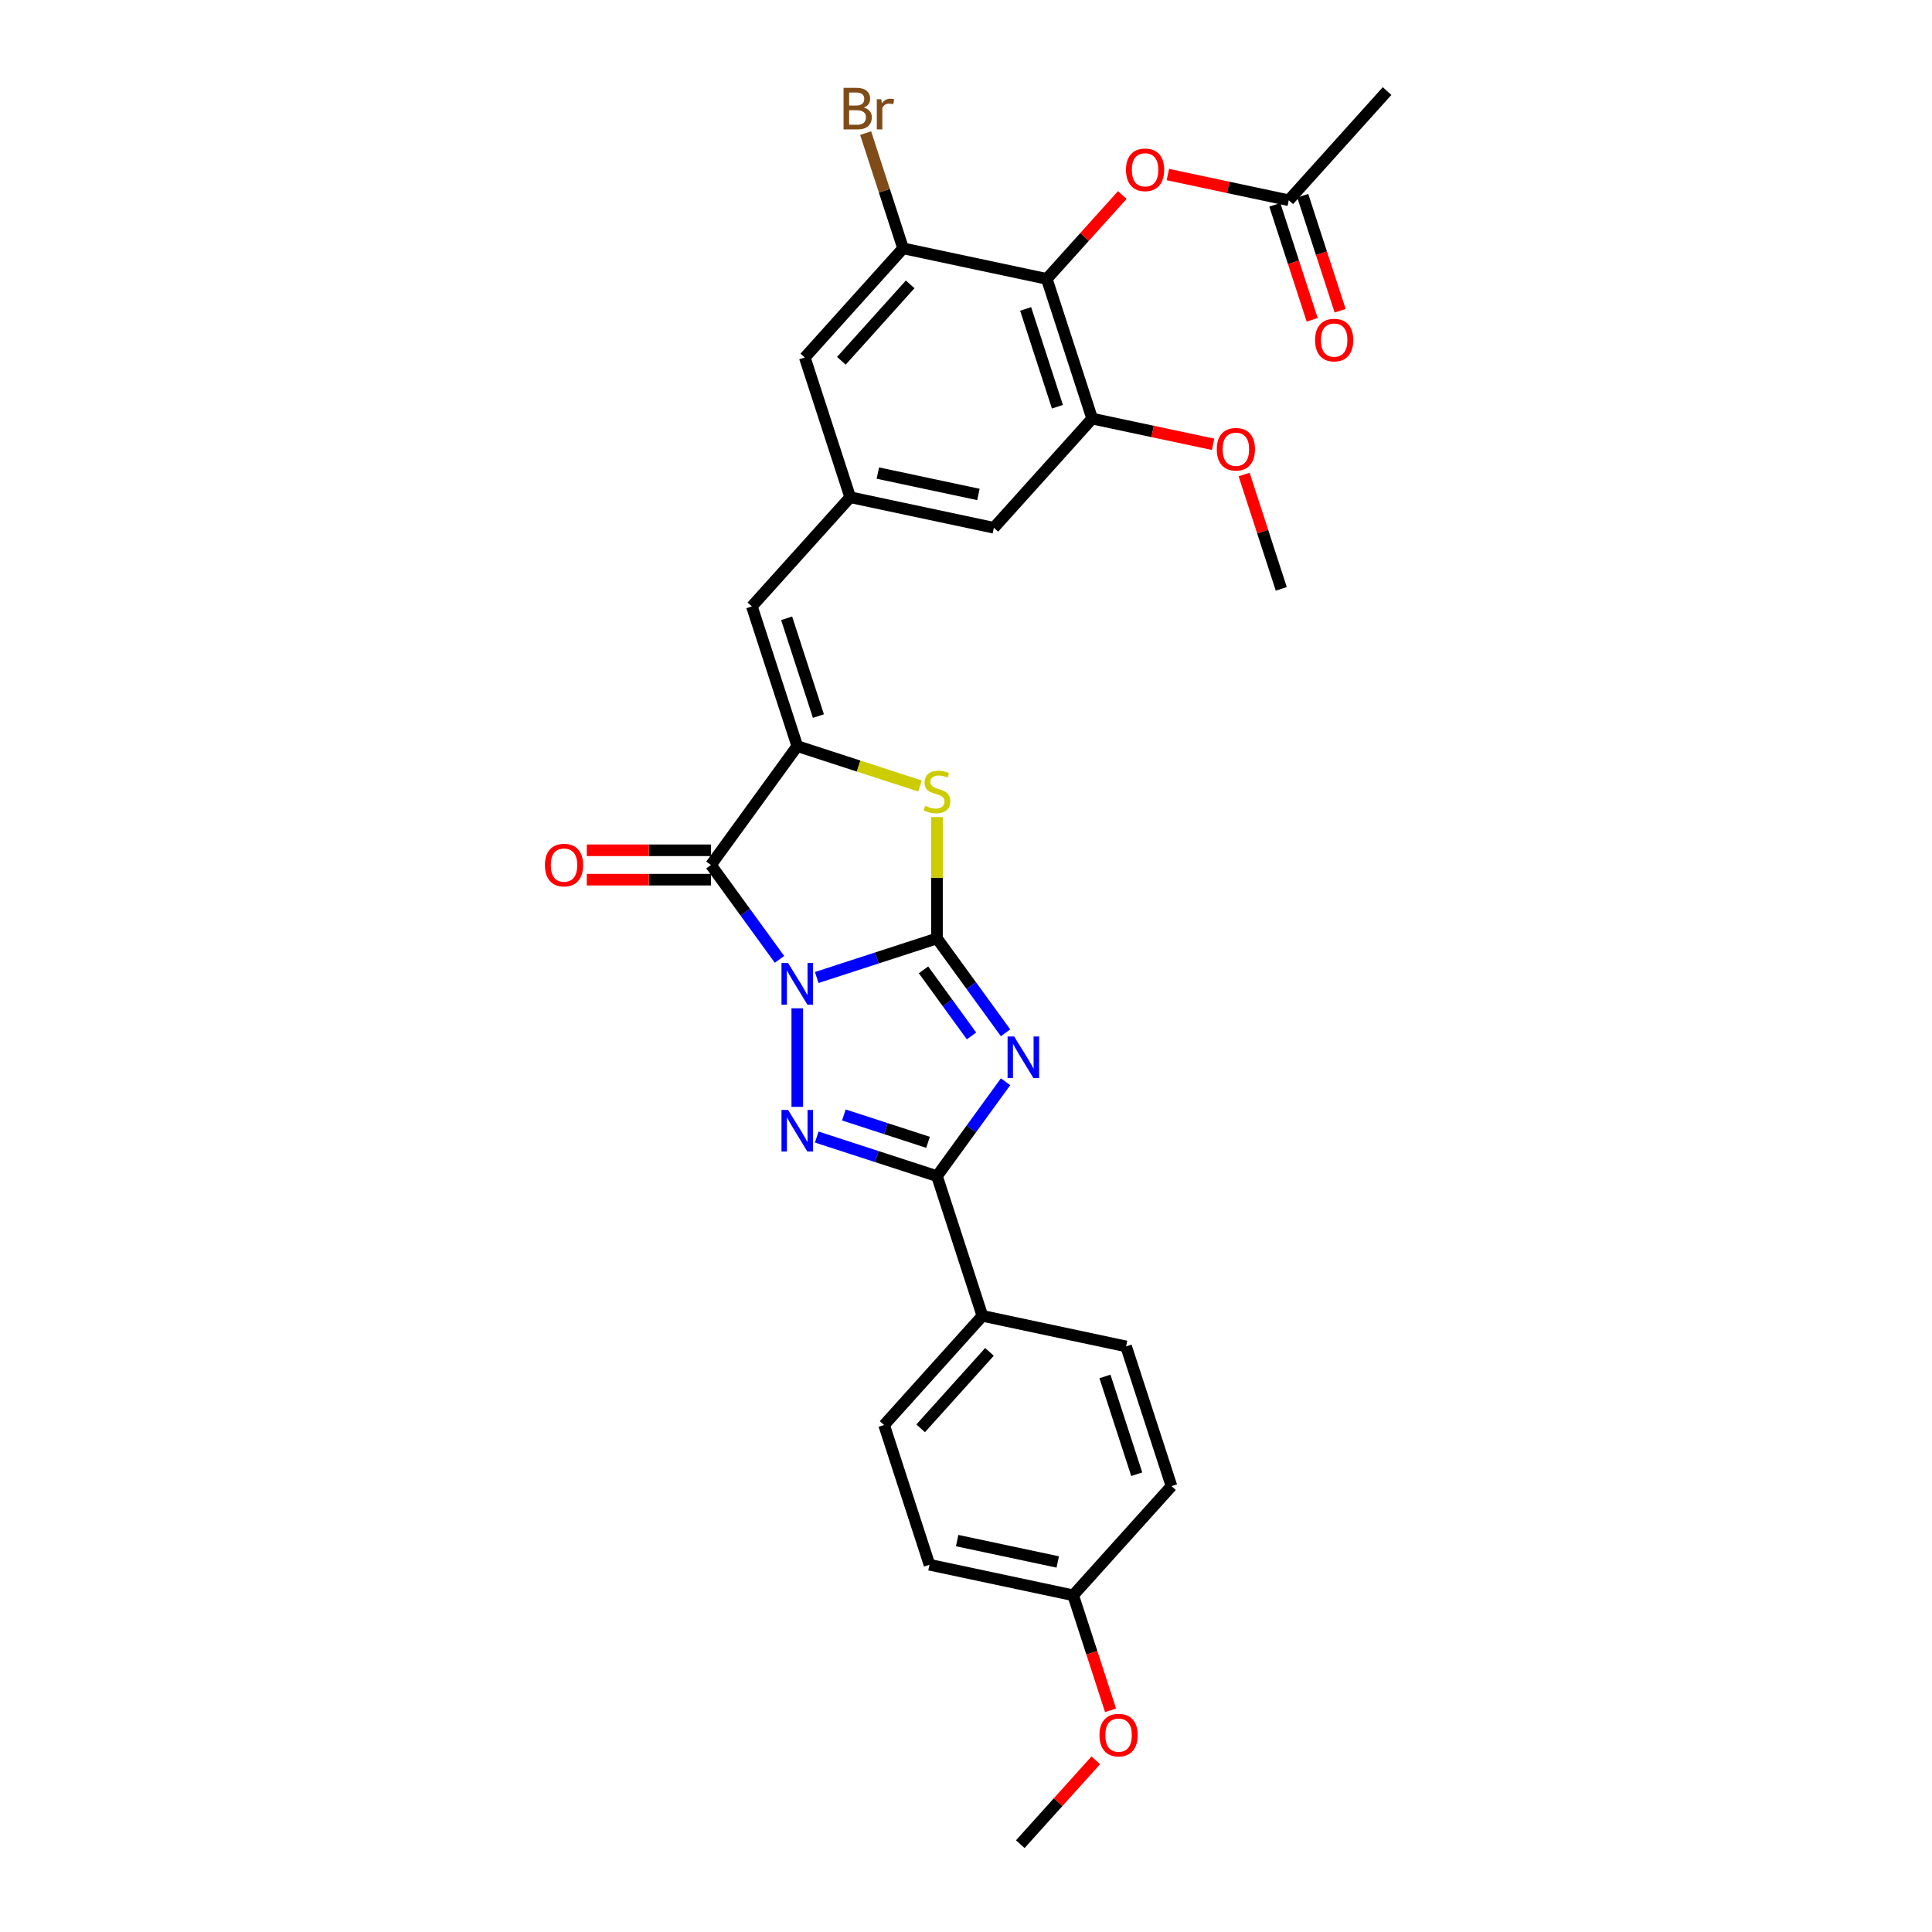 <?xml version='1.0' encoding='iso-8859-1'?>
<svg version='1.1' baseProfile='full'
              xmlns='http://www.w3.org/2000/svg'
                      xmlns:rdkit='http://www.rdkit.org/xml'
                      xmlns:xlink='http://www.w3.org/1999/xlink'
                  xml:space='preserve'
width='1000px' height='1000px' viewBox='0 0 1000 1000'>
<!-- END OF HEADER -->
<rect style='opacity:1.0;fill:#FFFFFF;stroke:none' width='1000' height='1000' x='0' y='0'> </rect>
<path class='bond-0' d='M 422.736,505.956 L 453.861,495.843' style='fill:none;fill-rule:evenodd;stroke:#0000FF;stroke-width:6px;stroke-linecap:butt;stroke-linejoin:miter;stroke-opacity:1' />
<path class='bond-0' d='M 453.861,495.843 L 484.987,485.73' style='fill:none;fill-rule:evenodd;stroke:#000000;stroke-width:6px;stroke-linecap:butt;stroke-linejoin:miter;stroke-opacity:1' />
<path class='bond-2' d='M 412.668,521.896 L 412.668,572.916' style='fill:none;fill-rule:evenodd;stroke:#0000FF;stroke-width:6px;stroke-linecap:butt;stroke-linejoin:miter;stroke-opacity:1' />
<path class='bond-3' d='M 403.464,496.559 L 385.719,472.135' style='fill:none;fill-rule:evenodd;stroke:#0000FF;stroke-width:6px;stroke-linecap:butt;stroke-linejoin:miter;stroke-opacity:1' />
<path class='bond-3' d='M 385.719,472.135 L 367.973,447.71' style='fill:none;fill-rule:evenodd;stroke:#000000;stroke-width:6px;stroke-linecap:butt;stroke-linejoin:miter;stroke-opacity:1' />
<path class='bond-1' d='M 484.987,485.73 L 502.732,510.155' style='fill:none;fill-rule:evenodd;stroke:#000000;stroke-width:6px;stroke-linecap:butt;stroke-linejoin:miter;stroke-opacity:1' />
<path class='bond-1' d='M 502.732,510.155 L 520.478,534.579' style='fill:none;fill-rule:evenodd;stroke:#0000FF;stroke-width:6px;stroke-linecap:butt;stroke-linejoin:miter;stroke-opacity:1' />
<path class='bond-1' d='M 478.007,501.996 L 490.429,519.094' style='fill:none;fill-rule:evenodd;stroke:#000000;stroke-width:6px;stroke-linecap:butt;stroke-linejoin:miter;stroke-opacity:1' />
<path class='bond-1' d='M 490.429,519.094 L 502.85,536.191' style='fill:none;fill-rule:evenodd;stroke:#0000FF;stroke-width:6px;stroke-linecap:butt;stroke-linejoin:miter;stroke-opacity:1' />
<path class='bond-6' d='M 484.987,485.73 L 484.987,454.318' style='fill:none;fill-rule:evenodd;stroke:#000000;stroke-width:6px;stroke-linecap:butt;stroke-linejoin:miter;stroke-opacity:1' />
<path class='bond-6' d='M 484.987,454.318 L 484.987,422.906' style='fill:none;fill-rule:evenodd;stroke:#CCCC00;stroke-width:6px;stroke-linecap:butt;stroke-linejoin:miter;stroke-opacity:1' />
<path class='bond-30' d='M 520.478,559.916 L 502.732,584.34' style='fill:none;fill-rule:evenodd;stroke:#0000FF;stroke-width:6px;stroke-linecap:butt;stroke-linejoin:miter;stroke-opacity:1' />
<path class='bond-30' d='M 502.732,584.34 L 484.987,608.765' style='fill:none;fill-rule:evenodd;stroke:#000000;stroke-width:6px;stroke-linecap:butt;stroke-linejoin:miter;stroke-opacity:1' />
<path class='bond-5' d='M 422.736,588.538 L 453.861,598.652' style='fill:none;fill-rule:evenodd;stroke:#0000FF;stroke-width:6px;stroke-linecap:butt;stroke-linejoin:miter;stroke-opacity:1' />
<path class='bond-5' d='M 453.861,598.652 L 484.987,608.765' style='fill:none;fill-rule:evenodd;stroke:#000000;stroke-width:6px;stroke-linecap:butt;stroke-linejoin:miter;stroke-opacity:1' />
<path class='bond-5' d='M 436.773,577.109 L 458.561,584.188' style='fill:none;fill-rule:evenodd;stroke:#0000FF;stroke-width:6px;stroke-linecap:butt;stroke-linejoin:miter;stroke-opacity:1' />
<path class='bond-5' d='M 458.561,584.188 L 480.348,591.267' style='fill:none;fill-rule:evenodd;stroke:#000000;stroke-width:6px;stroke-linecap:butt;stroke-linejoin:miter;stroke-opacity:1' />
<path class='bond-4' d='M 367.973,447.71 L 412.668,386.193' style='fill:none;fill-rule:evenodd;stroke:#000000;stroke-width:6px;stroke-linecap:butt;stroke-linejoin:miter;stroke-opacity:1' />
<path class='bond-14' d='M 367.973,440.106 L 335.847,440.106' style='fill:none;fill-rule:evenodd;stroke:#000000;stroke-width:6px;stroke-linecap:butt;stroke-linejoin:miter;stroke-opacity:1' />
<path class='bond-14' d='M 335.847,440.106 L 303.72,440.106' style='fill:none;fill-rule:evenodd;stroke:#FF0000;stroke-width:6px;stroke-linecap:butt;stroke-linejoin:miter;stroke-opacity:1' />
<path class='bond-14' d='M 367.973,455.314 L 335.847,455.314' style='fill:none;fill-rule:evenodd;stroke:#000000;stroke-width:6px;stroke-linecap:butt;stroke-linejoin:miter;stroke-opacity:1' />
<path class='bond-14' d='M 335.847,455.314 L 303.72,455.314' style='fill:none;fill-rule:evenodd;stroke:#FF0000;stroke-width:6px;stroke-linecap:butt;stroke-linejoin:miter;stroke-opacity:1' />
<path class='bond-8' d='M 412.668,386.193 L 389.171,313.875' style='fill:none;fill-rule:evenodd;stroke:#000000;stroke-width:6px;stroke-linecap:butt;stroke-linejoin:miter;stroke-opacity:1' />
<path class='bond-8' d='M 423.607,370.646 L 407.159,320.023' style='fill:none;fill-rule:evenodd;stroke:#000000;stroke-width:6px;stroke-linecap:butt;stroke-linejoin:miter;stroke-opacity:1' />
<path class='bond-31' d='M 412.668,386.193 L 444.425,396.511' style='fill:none;fill-rule:evenodd;stroke:#000000;stroke-width:6px;stroke-linecap:butt;stroke-linejoin:miter;stroke-opacity:1' />
<path class='bond-31' d='M 444.425,396.511 L 476.181,406.829' style='fill:none;fill-rule:evenodd;stroke:#CCCC00;stroke-width:6px;stroke-linecap:butt;stroke-linejoin:miter;stroke-opacity:1' />
<path class='bond-13' d='M 484.987,608.765 L 508.484,681.083' style='fill:none;fill-rule:evenodd;stroke:#000000;stroke-width:6px;stroke-linecap:butt;stroke-linejoin:miter;stroke-opacity:1' />
<path class='bond-7' d='M 541.812,144.349 L 565.31,216.667' style='fill:none;fill-rule:evenodd;stroke:#000000;stroke-width:6px;stroke-linecap:butt;stroke-linejoin:miter;stroke-opacity:1' />
<path class='bond-7' d='M 530.873,159.897 L 547.322,210.519' style='fill:none;fill-rule:evenodd;stroke:#000000;stroke-width:6px;stroke-linecap:butt;stroke-linejoin:miter;stroke-opacity:1' />
<path class='bond-12' d='M 541.812,144.349 L 561.36,122.64' style='fill:none;fill-rule:evenodd;stroke:#000000;stroke-width:6px;stroke-linecap:butt;stroke-linejoin:miter;stroke-opacity:1' />
<path class='bond-12' d='M 561.36,122.64 L 580.907,100.931' style='fill:none;fill-rule:evenodd;stroke:#FF0000;stroke-width:6px;stroke-linecap:butt;stroke-linejoin:miter;stroke-opacity:1' />
<path class='bond-33' d='M 541.812,144.349 L 467.434,128.54' style='fill:none;fill-rule:evenodd;stroke:#000000;stroke-width:6px;stroke-linecap:butt;stroke-linejoin:miter;stroke-opacity:1' />
<path class='bond-11' d='M 389.171,313.875 L 440.051,257.366' style='fill:none;fill-rule:evenodd;stroke:#000000;stroke-width:6px;stroke-linecap:butt;stroke-linejoin:miter;stroke-opacity:1' />
<path class='bond-9' d='M 467.434,128.54 L 416.554,185.048' style='fill:none;fill-rule:evenodd;stroke:#000000;stroke-width:6px;stroke-linecap:butt;stroke-linejoin:miter;stroke-opacity:1' />
<path class='bond-9' d='M 471.104,147.192 L 435.488,186.748' style='fill:none;fill-rule:evenodd;stroke:#000000;stroke-width:6px;stroke-linecap:butt;stroke-linejoin:miter;stroke-opacity:1' />
<path class='bond-21' d='M 467.434,128.54 L 457.744,98.715' style='fill:none;fill-rule:evenodd;stroke:#000000;stroke-width:6px;stroke-linecap:butt;stroke-linejoin:miter;stroke-opacity:1' />
<path class='bond-21' d='M 457.744,98.715 L 448.053,68.89' style='fill:none;fill-rule:evenodd;stroke:#7F4C19;stroke-width:6px;stroke-linecap:butt;stroke-linejoin:miter;stroke-opacity:1' />
<path class='bond-10' d='M 565.31,216.667 L 514.429,273.176' style='fill:none;fill-rule:evenodd;stroke:#000000;stroke-width:6px;stroke-linecap:butt;stroke-linejoin:miter;stroke-opacity:1' />
<path class='bond-22' d='M 565.31,216.667 L 596.606,223.32' style='fill:none;fill-rule:evenodd;stroke:#000000;stroke-width:6px;stroke-linecap:butt;stroke-linejoin:miter;stroke-opacity:1' />
<path class='bond-22' d='M 596.606,223.32 L 627.902,229.972' style='fill:none;fill-rule:evenodd;stroke:#FF0000;stroke-width:6px;stroke-linecap:butt;stroke-linejoin:miter;stroke-opacity:1' />
<path class='bond-16' d='M 440.051,257.366 L 416.554,185.048' style='fill:none;fill-rule:evenodd;stroke:#000000;stroke-width:6px;stroke-linecap:butt;stroke-linejoin:miter;stroke-opacity:1' />
<path class='bond-17' d='M 440.051,257.366 L 514.429,273.176' style='fill:none;fill-rule:evenodd;stroke:#000000;stroke-width:6px;stroke-linecap:butt;stroke-linejoin:miter;stroke-opacity:1' />
<path class='bond-17' d='M 454.37,244.862 L 506.435,255.929' style='fill:none;fill-rule:evenodd;stroke:#000000;stroke-width:6px;stroke-linecap:butt;stroke-linejoin:miter;stroke-opacity:1' />
<path class='bond-15' d='M 604.479,90.346 L 635.775,96.998' style='fill:none;fill-rule:evenodd;stroke:#FF0000;stroke-width:6px;stroke-linecap:butt;stroke-linejoin:miter;stroke-opacity:1' />
<path class='bond-15' d='M 635.775,96.998 L 667.071,103.65' style='fill:none;fill-rule:evenodd;stroke:#000000;stroke-width:6px;stroke-linecap:butt;stroke-linejoin:miter;stroke-opacity:1' />
<path class='bond-19' d='M 508.484,681.083 L 457.604,737.591' style='fill:none;fill-rule:evenodd;stroke:#000000;stroke-width:6px;stroke-linecap:butt;stroke-linejoin:miter;stroke-opacity:1' />
<path class='bond-19' d='M 512.154,699.735 L 476.537,739.291' style='fill:none;fill-rule:evenodd;stroke:#000000;stroke-width:6px;stroke-linecap:butt;stroke-linejoin:miter;stroke-opacity:1' />
<path class='bond-20' d='M 508.484,681.083 L 582.862,696.892' style='fill:none;fill-rule:evenodd;stroke:#000000;stroke-width:6px;stroke-linecap:butt;stroke-linejoin:miter;stroke-opacity:1' />
<path class='bond-18' d='M 659.839,106 L 669.51,135.764' style='fill:none;fill-rule:evenodd;stroke:#000000;stroke-width:6px;stroke-linecap:butt;stroke-linejoin:miter;stroke-opacity:1' />
<path class='bond-18' d='M 669.51,135.764 L 679.181,165.528' style='fill:none;fill-rule:evenodd;stroke:#FF0000;stroke-width:6px;stroke-linecap:butt;stroke-linejoin:miter;stroke-opacity:1' />
<path class='bond-18' d='M 674.303,101.301 L 683.974,131.065' style='fill:none;fill-rule:evenodd;stroke:#000000;stroke-width:6px;stroke-linecap:butt;stroke-linejoin:miter;stroke-opacity:1' />
<path class='bond-18' d='M 683.974,131.065 L 693.645,160.829' style='fill:none;fill-rule:evenodd;stroke:#FF0000;stroke-width:6px;stroke-linecap:butt;stroke-linejoin:miter;stroke-opacity:1' />
<path class='bond-27' d='M 667.071,103.65 L 717.951,47.142' style='fill:none;fill-rule:evenodd;stroke:#000000;stroke-width:6px;stroke-linecap:butt;stroke-linejoin:miter;stroke-opacity:1' />
<path class='bond-25' d='M 457.604,737.591 L 481.101,809.909' style='fill:none;fill-rule:evenodd;stroke:#000000;stroke-width:6px;stroke-linecap:butt;stroke-linejoin:miter;stroke-opacity:1' />
<path class='bond-24' d='M 582.862,696.892 L 606.36,769.21' style='fill:none;fill-rule:evenodd;stroke:#000000;stroke-width:6px;stroke-linecap:butt;stroke-linejoin:miter;stroke-opacity:1' />
<path class='bond-24' d='M 571.923,712.44 L 588.371,763.062' style='fill:none;fill-rule:evenodd;stroke:#000000;stroke-width:6px;stroke-linecap:butt;stroke-linejoin:miter;stroke-opacity:1' />
<path class='bond-28' d='M 643.952,245.601 L 653.569,275.198' style='fill:none;fill-rule:evenodd;stroke:#FF0000;stroke-width:6px;stroke-linecap:butt;stroke-linejoin:miter;stroke-opacity:1' />
<path class='bond-28' d='M 653.569,275.198 L 663.185,304.795' style='fill:none;fill-rule:evenodd;stroke:#000000;stroke-width:6px;stroke-linecap:butt;stroke-linejoin:miter;stroke-opacity:1' />
<path class='bond-23' d='M 555.479,825.719 L 606.36,769.21' style='fill:none;fill-rule:evenodd;stroke:#000000;stroke-width:6px;stroke-linecap:butt;stroke-linejoin:miter;stroke-opacity:1' />
<path class='bond-26' d='M 555.479,825.719 L 565.15,855.483' style='fill:none;fill-rule:evenodd;stroke:#000000;stroke-width:6px;stroke-linecap:butt;stroke-linejoin:miter;stroke-opacity:1' />
<path class='bond-26' d='M 565.15,855.483 L 574.821,885.247' style='fill:none;fill-rule:evenodd;stroke:#FF0000;stroke-width:6px;stroke-linecap:butt;stroke-linejoin:miter;stroke-opacity:1' />
<path class='bond-32' d='M 555.479,825.719 L 481.101,809.909' style='fill:none;fill-rule:evenodd;stroke:#000000;stroke-width:6px;stroke-linecap:butt;stroke-linejoin:miter;stroke-opacity:1' />
<path class='bond-32' d='M 547.484,808.472 L 495.42,797.405' style='fill:none;fill-rule:evenodd;stroke:#000000;stroke-width:6px;stroke-linecap:butt;stroke-linejoin:miter;stroke-opacity:1' />
<path class='bond-29' d='M 567.191,911.127 L 547.643,932.836' style='fill:none;fill-rule:evenodd;stroke:#FF0000;stroke-width:6px;stroke-linecap:butt;stroke-linejoin:miter;stroke-opacity:1' />
<path class='bond-29' d='M 547.643,932.836 L 528.096,954.545' style='fill:none;fill-rule:evenodd;stroke:#000000;stroke-width:6px;stroke-linecap:butt;stroke-linejoin:miter;stroke-opacity:1' />
<path  class='atom-0' d='M 407.908 498.46
L 414.965 509.866
Q 415.664 510.992, 416.79 513.03
Q 417.915 515.067, 417.976 515.189
L 417.976 498.46
L 420.835 498.46
L 420.835 519.995
L 417.885 519.995
L 410.311 507.524
Q 409.429 506.064, 408.486 504.391
Q 407.574 502.719, 407.3 502.202
L 407.3 519.995
L 404.502 519.995
L 404.502 498.46
L 407.908 498.46
' fill='#0000FF'/>
<path  class='atom-2' d='M 524.921 536.48
L 531.978 547.886
Q 532.677 549.012, 533.803 551.049
Q 534.928 553.087, 534.989 553.209
L 534.989 536.48
L 537.848 536.48
L 537.848 558.015
L 534.898 558.015
L 527.324 545.544
Q 526.442 544.084, 525.499 542.411
Q 524.587 540.738, 524.313 540.221
L 524.313 558.015
L 521.515 558.015
L 521.515 536.48
L 524.921 536.48
' fill='#0000FF'/>
<path  class='atom-3' d='M 407.908 574.5
L 414.965 585.906
Q 415.664 587.031, 416.79 589.069
Q 417.915 591.107, 417.976 591.229
L 417.976 574.5
L 420.835 574.5
L 420.835 596.035
L 417.885 596.035
L 410.311 583.564
Q 409.429 582.104, 408.486 580.431
Q 407.574 578.758, 407.3 578.241
L 407.3 596.035
L 404.502 596.035
L 404.502 574.5
L 407.908 574.5
' fill='#0000FF'/>
<path  class='atom-7' d='M 478.903 417.081
Q 479.147 417.173, 480.15 417.599
Q 481.154 418.024, 482.249 418.298
Q 483.374 418.541, 484.469 418.541
Q 486.507 418.541, 487.694 417.568
Q 488.88 416.564, 488.88 414.831
Q 488.88 413.644, 488.271 412.914
Q 487.694 412.184, 486.781 411.789
Q 485.869 411.394, 484.348 410.937
Q 482.432 410.36, 481.276 409.812
Q 480.15 409.265, 479.329 408.109
Q 478.538 406.953, 478.538 405.006
Q 478.538 402.299, 480.363 400.626
Q 482.219 398.954, 485.869 398.954
Q 488.363 398.954, 491.191 400.14
L 490.492 402.482
Q 487.906 401.417, 485.96 401.417
Q 483.861 401.417, 482.705 402.299
Q 481.55 403.151, 481.58 404.641
Q 481.58 405.797, 482.158 406.497
Q 482.766 407.196, 483.618 407.592
Q 484.5 407.987, 485.96 408.443
Q 487.906 409.052, 489.062 409.66
Q 490.218 410.268, 491.039 411.515
Q 491.891 412.732, 491.891 414.831
Q 491.891 417.811, 489.883 419.423
Q 487.906 421.005, 484.591 421.005
Q 482.675 421.005, 481.215 420.579
Q 479.785 420.184, 478.082 419.484
L 478.903 417.081
' fill='#CCCC00'/>
<path  class='atom-13' d='M 582.808 87.902
Q 582.808 82.731, 585.363 79.841
Q 587.918 76.952, 592.693 76.952
Q 597.468 76.952, 600.023 79.841
Q 602.578 82.731, 602.578 87.902
Q 602.578 93.133, 599.993 96.114
Q 597.407 99.064, 592.693 99.064
Q 587.948 99.064, 585.363 96.114
Q 582.808 93.164, 582.808 87.902
M 592.693 96.631
Q 595.978 96.631, 597.742 94.441
Q 599.536 92.221, 599.536 87.902
Q 599.536 83.674, 597.742 81.545
Q 595.978 79.385, 592.693 79.385
Q 589.408 79.385, 587.613 81.514
Q 585.849 83.644, 585.849 87.902
Q 585.849 92.251, 587.613 94.441
Q 589.408 96.631, 592.693 96.631
' fill='#FF0000'/>
<path  class='atom-15' d='M 282.049 447.771
Q 282.049 442.6, 284.604 439.711
Q 287.159 436.821, 291.934 436.821
Q 296.709 436.821, 299.264 439.711
Q 301.819 442.6, 301.819 447.771
Q 301.819 453.003, 299.234 455.983
Q 296.648 458.934, 291.934 458.934
Q 287.189 458.934, 284.604 455.983
Q 282.049 453.033, 282.049 447.771
M 291.934 456.5
Q 295.219 456.5, 296.983 454.31
Q 298.777 452.09, 298.777 447.771
Q 298.777 443.543, 296.983 441.414
Q 295.219 439.255, 291.934 439.255
Q 288.649 439.255, 286.854 441.384
Q 285.09 443.513, 285.09 447.771
Q 285.09 452.121, 286.854 454.31
Q 288.649 456.5, 291.934 456.5
' fill='#FF0000'/>
<path  class='atom-19' d='M 680.683 176.029
Q 680.683 170.859, 683.238 167.969
Q 685.793 165.08, 690.568 165.08
Q 695.344 165.08, 697.899 167.969
Q 700.454 170.859, 700.454 176.029
Q 700.454 181.261, 697.868 184.242
Q 695.283 187.192, 690.568 187.192
Q 685.824 187.192, 683.238 184.242
Q 680.683 181.291, 680.683 176.029
M 690.568 184.759
Q 693.853 184.759, 695.617 182.569
Q 697.412 180.348, 697.412 176.029
Q 697.412 171.801, 695.617 169.672
Q 693.853 167.513, 690.568 167.513
Q 687.284 167.513, 685.489 169.642
Q 683.725 171.771, 683.725 176.029
Q 683.725 180.379, 685.489 182.569
Q 687.284 184.759, 690.568 184.759
' fill='#FF0000'/>
<path  class='atom-22' d='M 447.085 55.674
Q 449.153 56.252, 450.187 57.53
Q 451.252 58.777, 451.252 60.632
Q 451.252 63.613, 449.336 65.316
Q 447.45 66.989, 443.861 66.989
L 436.622 66.989
L 436.622 45.455
L 442.979 45.455
Q 446.659 45.455, 448.514 46.945
Q 450.37 48.435, 450.37 51.173
Q 450.37 54.427, 447.085 55.674
M 439.511 47.888
L 439.511 54.64
L 442.979 54.64
Q 445.108 54.64, 446.203 53.788
Q 447.328 52.906, 447.328 51.173
Q 447.328 47.888, 442.979 47.888
L 439.511 47.888
M 443.861 64.556
Q 445.959 64.556, 447.085 63.552
Q 448.21 62.548, 448.21 60.632
Q 448.21 58.868, 446.963 57.986
Q 445.747 57.073, 443.405 57.073
L 439.511 57.073
L 439.511 64.556
L 443.861 64.556
' fill='#7F4C19'/>
<path  class='atom-22' d='M 456.149 51.355
L 456.483 53.515
Q 458.126 51.081, 460.802 51.081
Q 461.654 51.081, 462.81 51.386
L 462.354 53.941
Q 461.046 53.636, 460.316 53.636
Q 459.038 53.636, 458.187 54.154
Q 457.365 54.64, 456.696 55.826
L 456.696 66.989
L 453.837 66.989
L 453.837 51.355
L 456.149 51.355
' fill='#7F4C19'/>
<path  class='atom-23' d='M 629.803 232.538
Q 629.803 227.367, 632.358 224.478
Q 634.913 221.588, 639.688 221.588
Q 644.463 221.588, 647.018 224.478
Q 649.573 227.367, 649.573 232.538
Q 649.573 237.769, 646.988 240.75
Q 644.402 243.7, 639.688 243.7
Q 634.943 243.7, 632.358 240.75
Q 629.803 237.8, 629.803 232.538
M 639.688 241.267
Q 642.973 241.267, 644.737 239.077
Q 646.532 236.857, 646.532 232.538
Q 646.532 228.31, 644.737 226.181
Q 642.973 224.021, 639.688 224.021
Q 636.403 224.021, 634.608 226.15
Q 632.844 228.28, 632.844 232.538
Q 632.844 236.887, 634.608 239.077
Q 636.403 241.267, 639.688 241.267
' fill='#FF0000'/>
<path  class='atom-27' d='M 569.092 898.098
Q 569.092 892.927, 571.647 890.038
Q 574.201 887.148, 578.977 887.148
Q 583.752 887.148, 586.307 890.038
Q 588.862 892.927, 588.862 898.098
Q 588.862 903.329, 586.277 906.31
Q 583.691 909.26, 578.977 909.26
Q 574.232 909.26, 571.647 906.31
Q 569.092 903.36, 569.092 898.098
M 578.977 906.827
Q 582.262 906.827, 584.026 904.637
Q 585.82 902.417, 585.82 898.098
Q 585.82 893.87, 584.026 891.741
Q 582.262 889.581, 578.977 889.581
Q 575.692 889.581, 573.897 891.71
Q 572.133 893.84, 572.133 898.098
Q 572.133 902.447, 573.897 904.637
Q 575.692 906.827, 578.977 906.827
' fill='#FF0000'/>
</svg>
